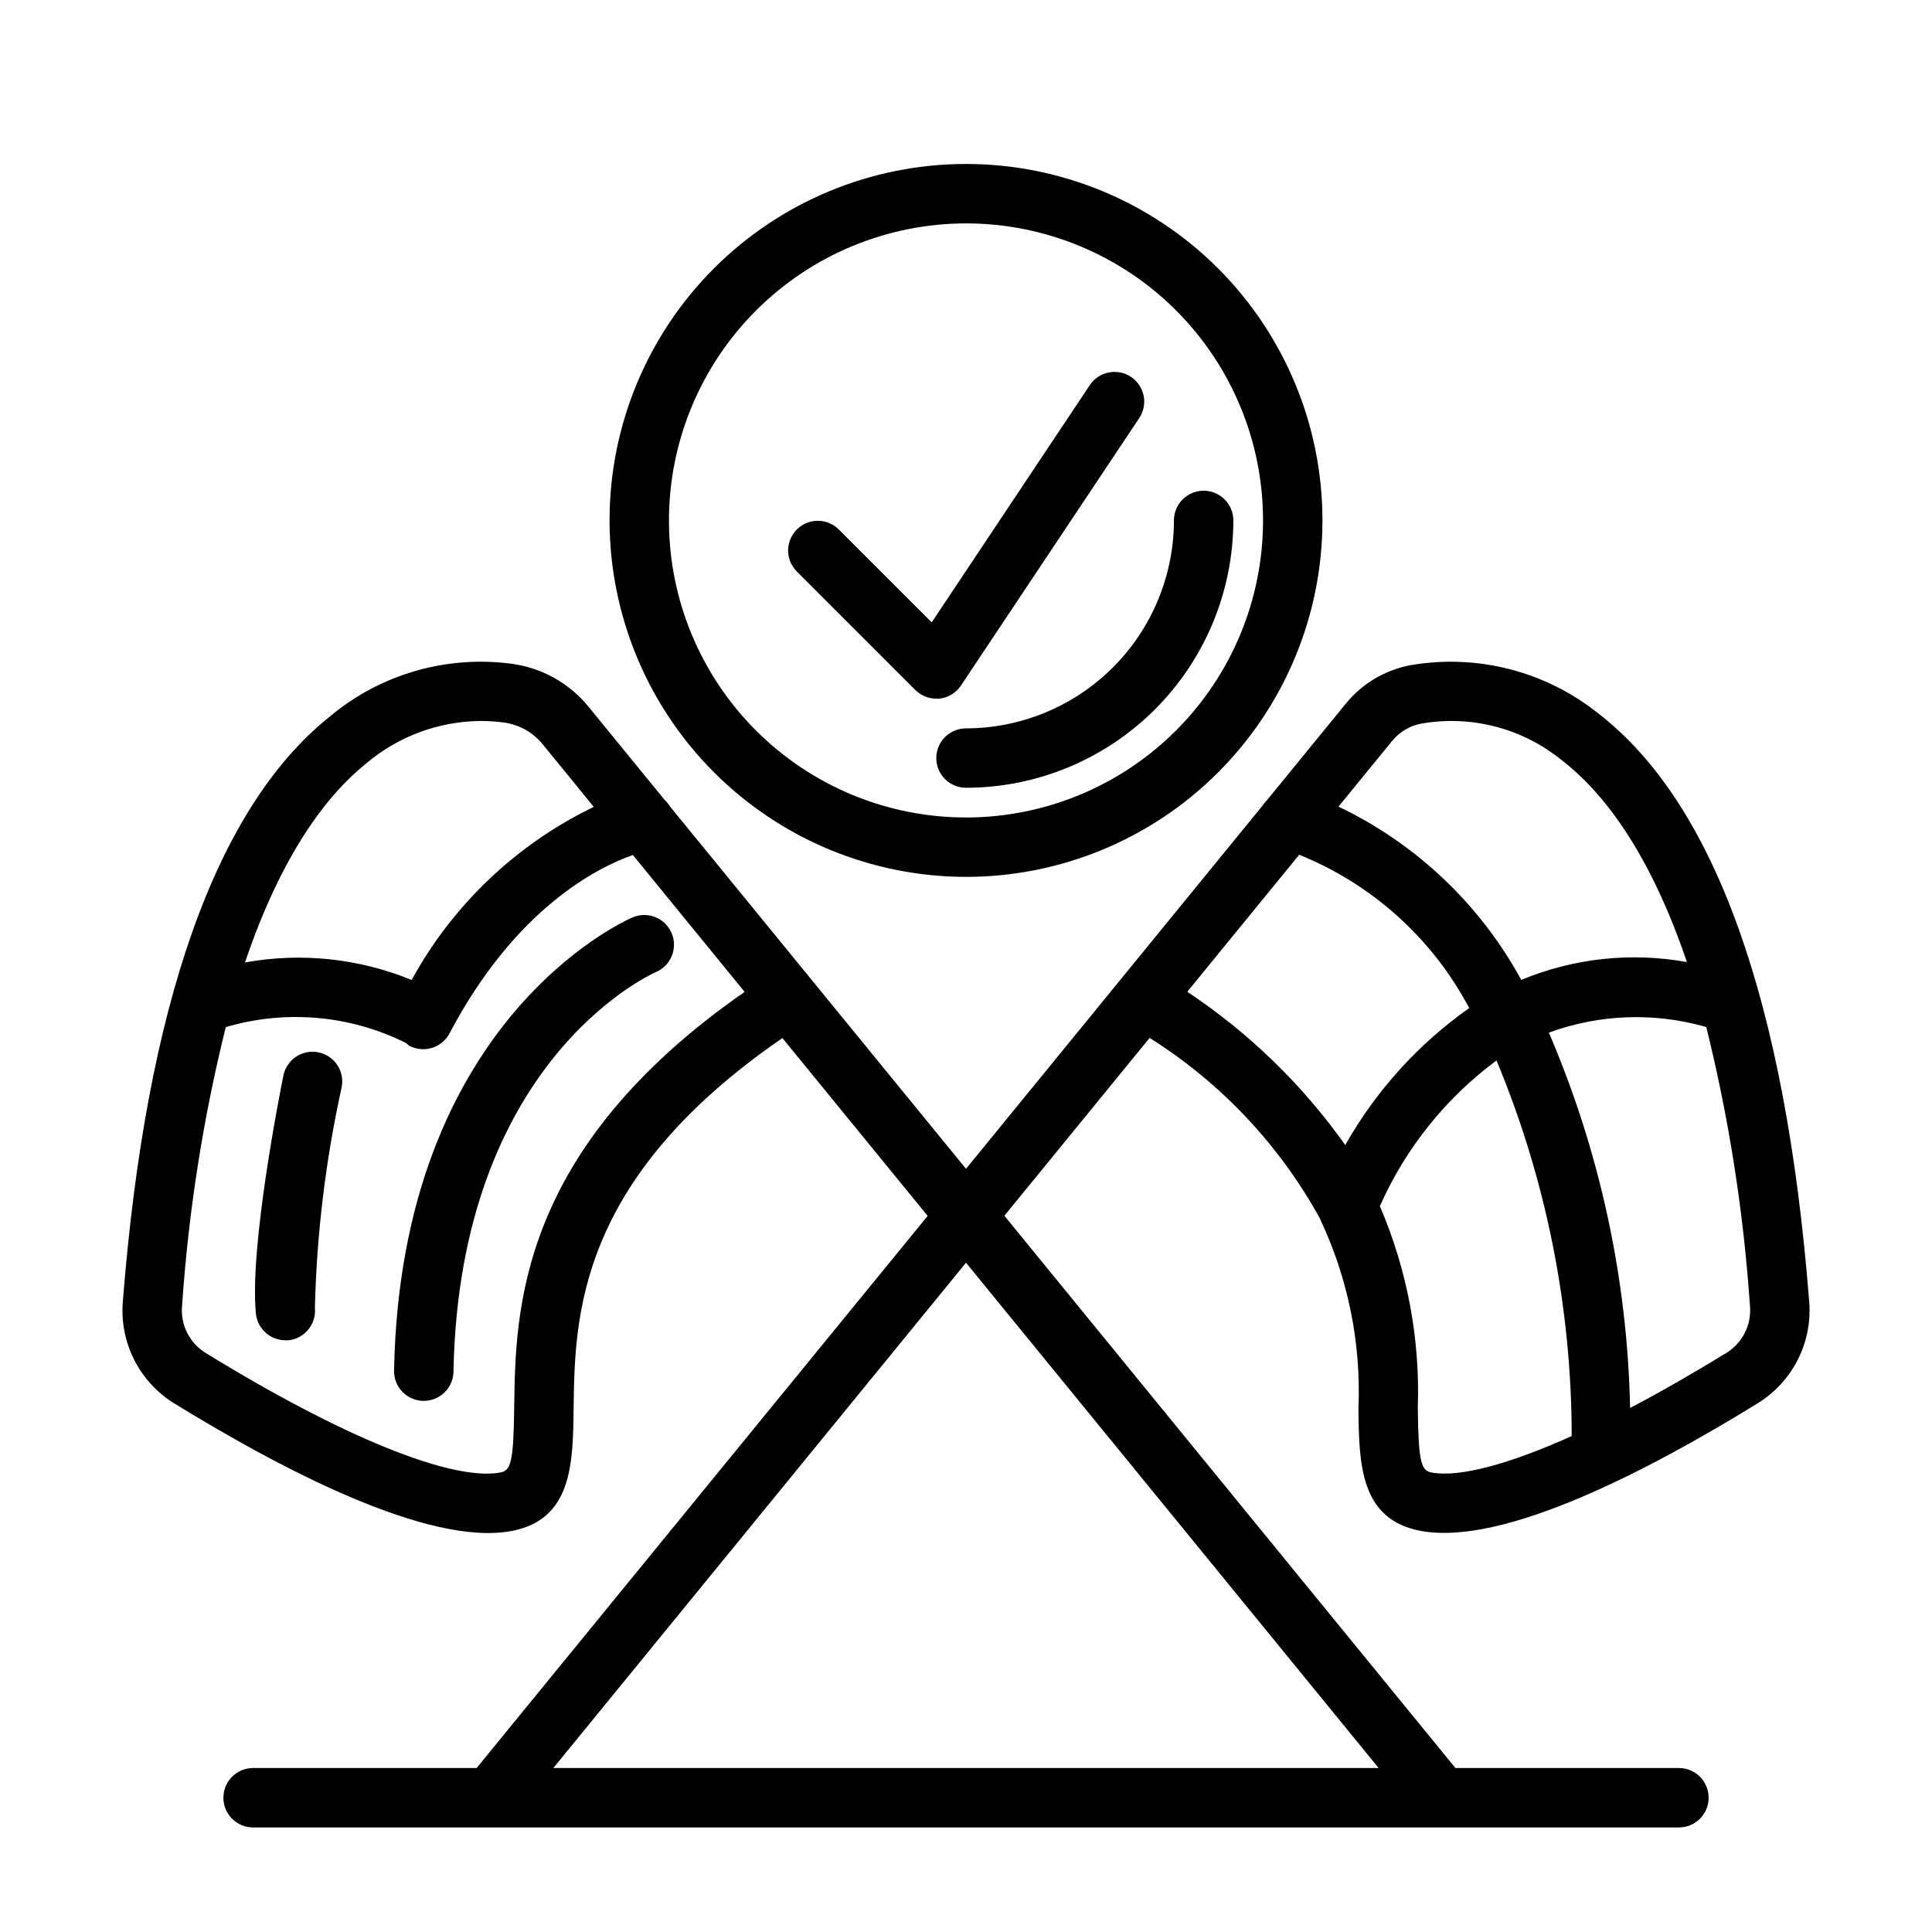 <?xml version="1.0" encoding="UTF-8"?>
<!-- Uploaded to: ICON Repo, www.iconrepo.com, Generator: ICON Repo Mixer Tools -->
<svg fill="#000000" width="800px" height="800px" version="1.1" viewBox="144 144 512 512" xmlns="http://www.w3.org/2000/svg">
 <path d="m623.45 488.88c-6.25-79.594-25.047-132.02-55.891-155.82-13.996-11.184-32.113-15.832-49.766-12.777-6.727 1.262-12.789 4.859-17.117 10.164l-21.09 25.828h0.004c-0.41 0.391-0.77 0.828-1.07 1.309l-78.516 96.164-78.461-96.039c-0.371-0.617-0.828-1.176-1.355-1.66l-20.293-24.844v-0.004c-5.039-6.137-12.203-10.156-20.066-11.262-17.457-2.394-35.113 2.723-48.586 14.082-30.109 24.191-48.508 76.312-54.688 154.86-0.449 5.324 0.586 10.668 2.988 15.441 2.402 4.769 6.082 8.781 10.629 11.59 28.629 17.617 67.352 37.832 89.223 33.852 16.246-2.953 16.438-17.902 16.617-32.355 0.301-24.262 0.789-60.789 55.332-98.312l38.496 47.129-119.53 146.32h-59.238c-4.348 0-7.871 3.523-7.871 7.871 0 4.348 3.523 7.875 7.871 7.875h377.86c4.348 0 7.875-3.527 7.875-7.875 0-4.348-3.527-7.871-7.875-7.871h-59.234l-119.53-146.36 38.496-47.129c18.91 11.898 34.473 28.426 45.215 48.016v0.082c7.398 15.668 10.871 32.902 10.117 50.215 0.172 14.453 0.371 29.402 16.617 32.355 21.922 4.008 60.613-16.199 89.207-33.852 4.543-2.801 8.223-6.809 10.633-11.574 2.406-4.766 3.445-10.105 3-15.426zm-382.34-142.62c8.477-7.148 19.188-11.109 30.277-11.195 2.106-0.004 4.211 0.141 6.297 0.434 3.945 0.559 7.539 2.578 10.066 5.66l13.609 16.672h0.004c-20.477 9.891-37.352 25.926-48.273 45.871-13.977-5.731-29.301-7.34-44.16-4.637 9.746-28.844 21.773-44.438 32.18-52.805zm39.156 170.92c-0.18 14.484-0.906 16.531-3.691 17.051-12.887 2.363-42.066-9.531-78.145-31.73h-0.004c-4.231-2.637-6.617-7.43-6.18-12.398 1.691-24.926 5.566-49.656 11.582-73.902 15.875-4.688 32.938-3.191 47.75 4.195 0.289 0.27 0.594 0.52 0.914 0.75 1.848 0.973 4.008 1.172 6 0.551 1.996-0.617 3.664-2.004 4.637-3.852l0.094-0.164c17.461-33.062 39.273-43.855 48.492-47.098l29.621 36.273c-60.203 41.887-60.75 84.617-61.07 110.32zm229.09 95.363h-218.71l109.36-133.91zm3.504-272.1c1.941-2.422 4.684-4.078 7.731-4.668 13.277-2.344 26.918 1.211 37.359 9.738 10.715 8.273 23.105 23.98 33.102 53.445-14.781-2.676-30.023-1.035-43.902 4.723-10.906-20.023-27.859-36.094-48.434-45.918zm-54.215 66.379 29.652-36.305h0.004c19.344 7.801 35.305 22.195 45.059 40.633-13.504 9.52-24.723 21.918-32.852 36.297-11.344-15.992-25.535-29.766-41.863-40.625zm64.777 127.42c-2.785-0.512-3.519-2.574-3.691-17.066v-0.004c0.641-18.363-2.793-36.645-10.051-53.527 6.789-15.332 17.441-28.637 30.914-38.613 13.133 31.543 19.902 65.371 19.922 99.543-16.594 7.453-29.66 10.996-37.09 9.664zm78.137-31.738c-8.996 5.512-17.57 10.43-25.566 14.617v-0.004c-0.715-34.23-8.023-68-21.527-99.461 13.395-4.914 28.008-5.434 41.719-1.48 6.012 24.258 9.883 48.992 11.574 73.926 0.438 4.973-1.957 9.766-6.195 12.398zm-367.03-70.301c-4.227 19.191-6.598 38.742-7.082 58.387 0.422 4.305-2.711 8.145-7.016 8.598h-0.789c-4.039-0.004-7.418-3.066-7.824-7.086-1.746-17.547 6.352-58.465 7.289-63.078 0.871-4.262 5.031-7.012 9.289-6.141 4.262 0.871 7.012 5.027 6.141 9.289zm87.449-40.934h0.004c1.695 3.973-0.129 8.57-4.086 10.305-2.195 0.969-52.191 24.051-53.719 105.94-0.078 4.293-3.582 7.731-7.875 7.731h-0.148c-2.086-0.039-4.074-0.906-5.523-2.414-1.445-1.504-2.238-3.519-2.199-5.609 1.73-92.574 60.703-119.02 63.203-120.1h0.004c1.918-0.824 4.09-0.852 6.031-0.074 1.941 0.781 3.492 2.297 4.312 4.223zm78.023-14.887c25.051 0 49.078-9.953 66.793-27.668 17.719-17.715 27.668-41.742 27.668-66.797 0-25.055-9.949-49.082-27.668-66.797-17.715-17.715-41.742-27.668-66.793-27.668-25.055 0-49.082 9.953-66.797 27.668s-27.668 41.742-27.668 66.797c0.027 25.047 9.988 49.059 27.695 66.766 17.711 17.711 41.723 27.672 66.77 27.699zm0-173.18c20.875 0 40.898 8.293 55.664 23.055 14.762 14.762 23.055 34.785 23.055 55.664 0 20.879-8.293 40.902-23.055 55.664-14.766 14.762-34.789 23.055-55.664 23.055-20.879 0-40.902-8.293-55.664-23.055-14.766-14.762-23.059-34.785-23.059-55.664 0.023-20.871 8.324-40.879 23.082-55.637s34.77-23.059 55.641-23.082zm-44.926 92.156c-2.984-3.09-2.941-8 0.094-11.035 3.039-3.035 7.945-3.078 11.035-0.094l24.703 24.703 41.902-62.867c2.414-3.617 7.301-4.594 10.918-2.184 3.617 2.414 4.594 7.305 2.18 10.922l-47.23 70.848c-1.297 1.973-3.414 3.258-5.762 3.5h-0.789c-2.086 0-4.09-0.828-5.562-2.305zm100.03-13.438c0-4.348 3.527-7.871 7.875-7.871 4.348 0 7.871 3.523 7.871 7.871-0.023 18.785-7.492 36.793-20.773 50.074-13.285 13.281-31.293 20.754-50.074 20.773-4.348 0-7.875-3.523-7.875-7.871 0-4.348 3.527-7.871 7.875-7.871 14.605-0.02 28.613-5.832 38.941-16.16 10.332-10.332 16.141-24.336 16.16-38.945z"/>
</svg>